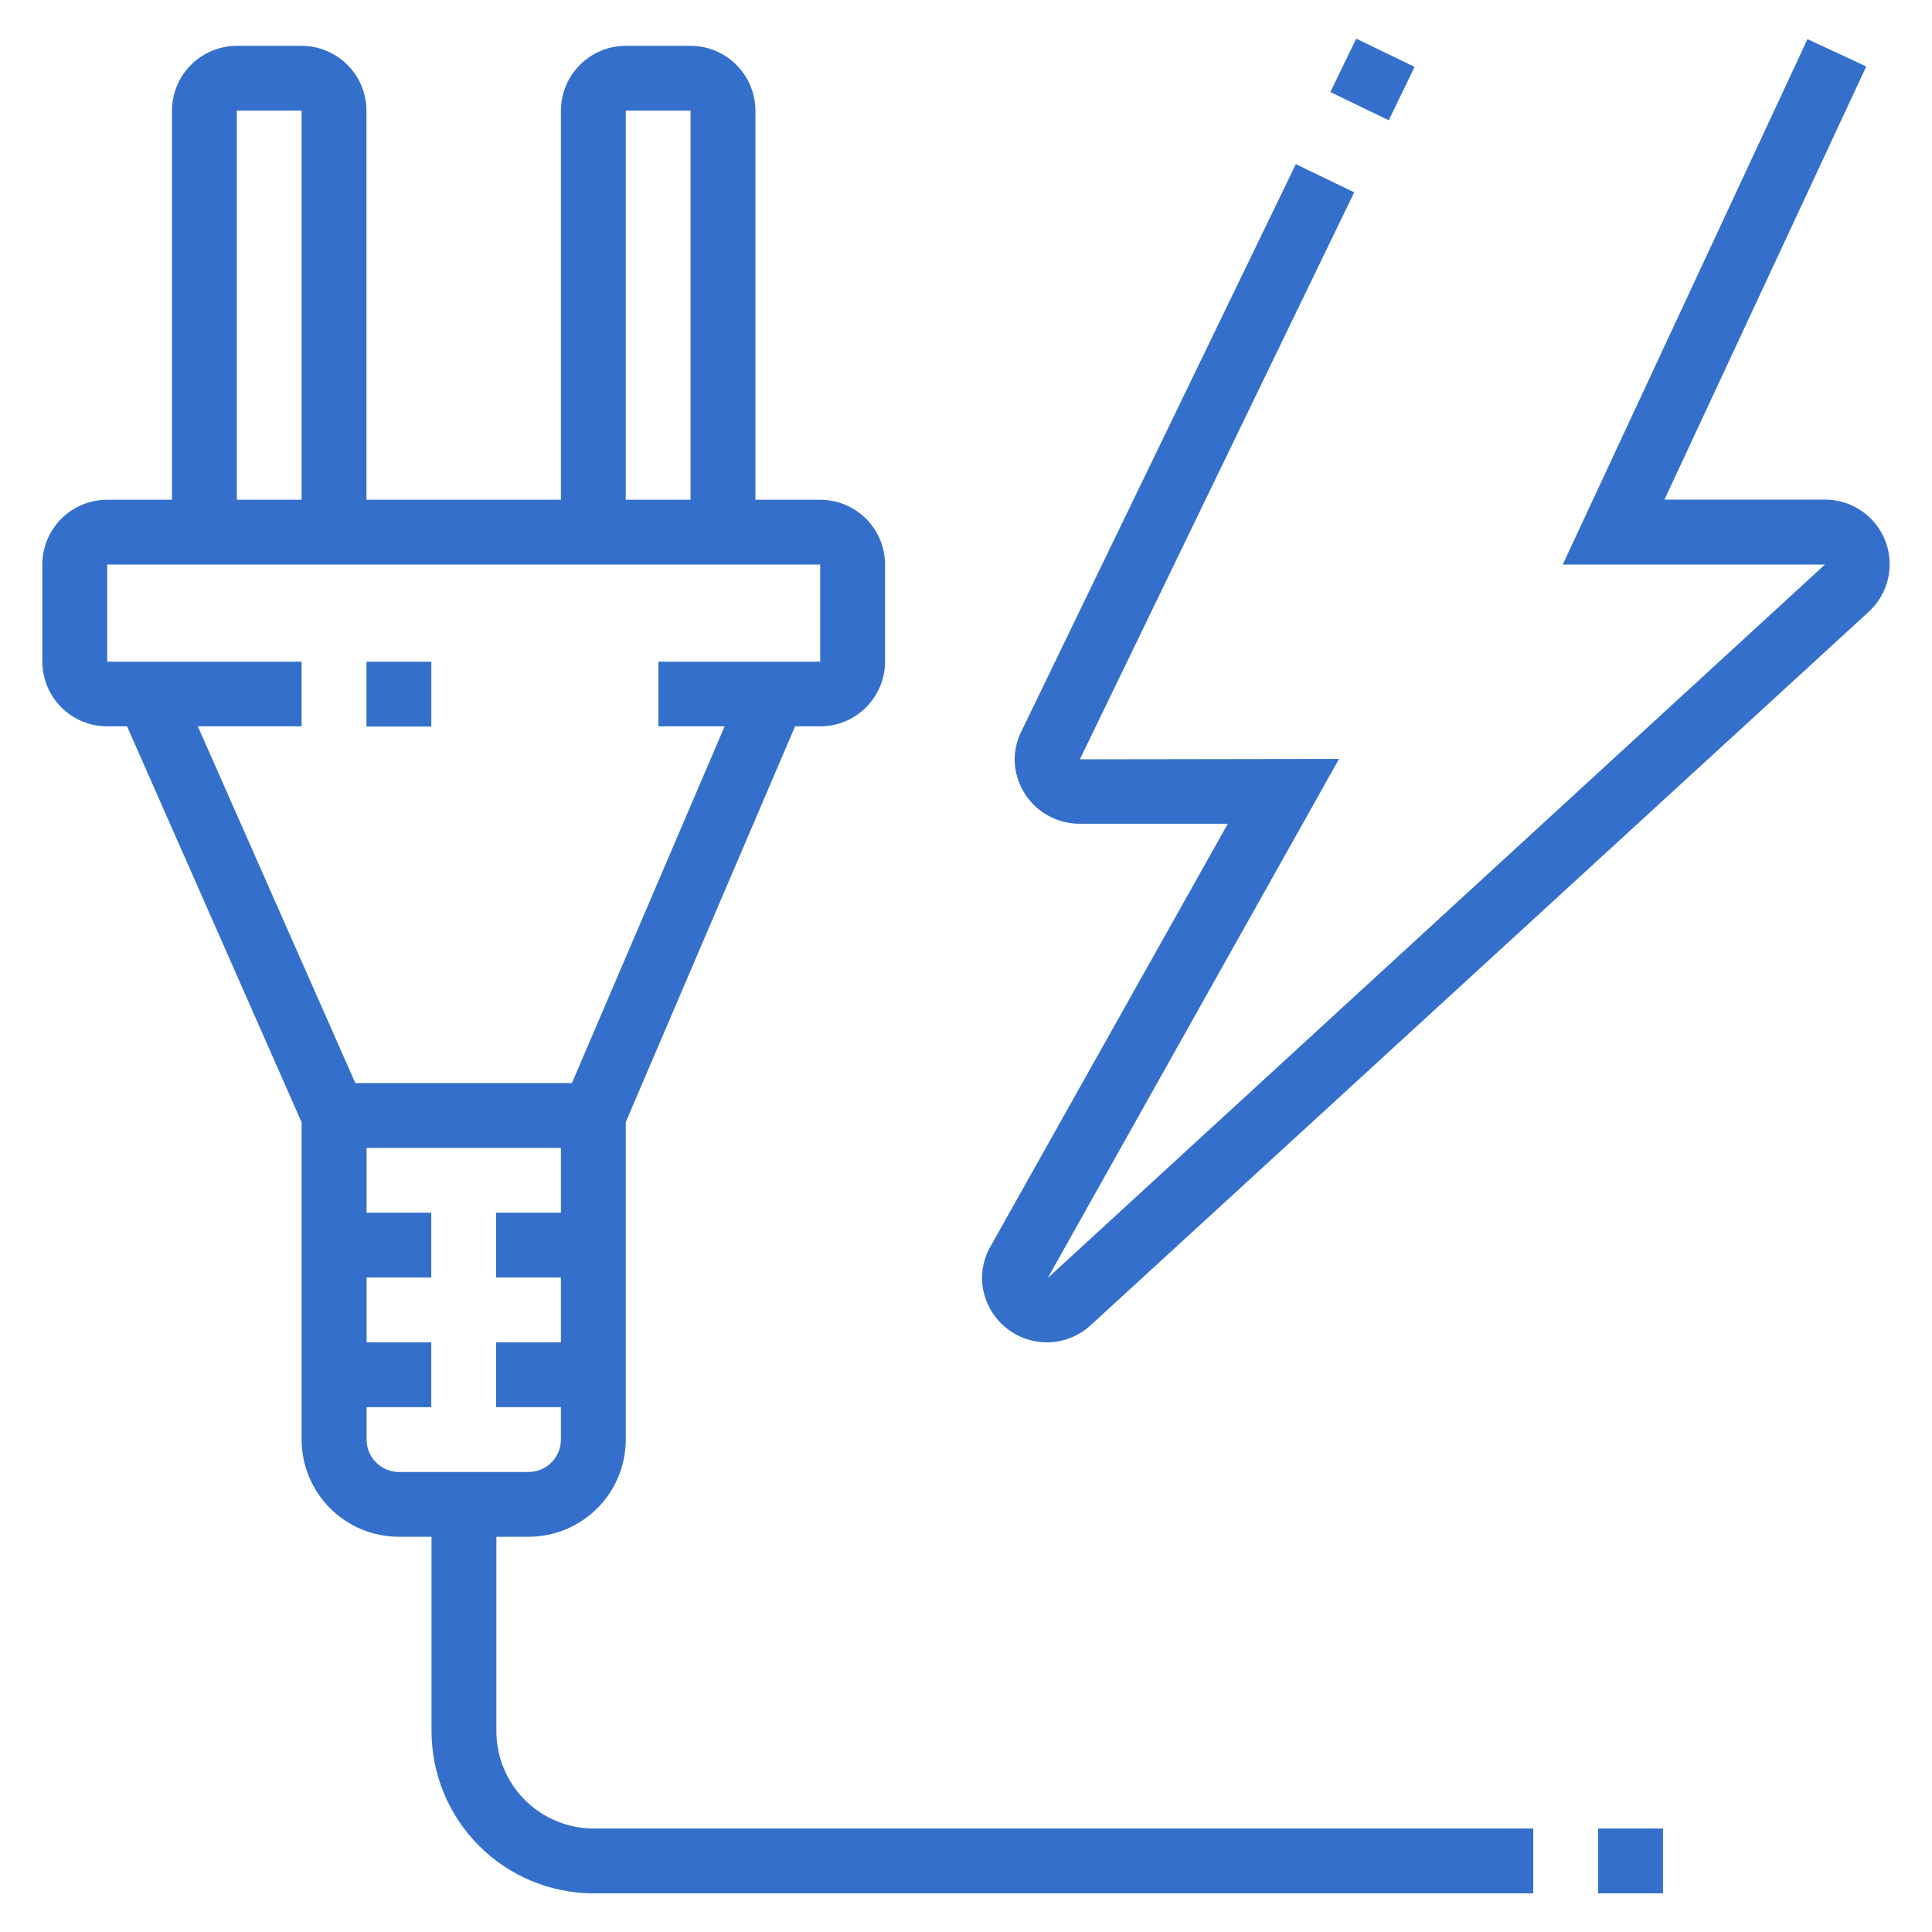 <?xml version="1.0" encoding="UTF-8"?> <svg xmlns="http://www.w3.org/2000/svg" width="200" height="200" viewBox="0 0 200 200" fill="none"> <path d="M84.906 75.191H68.156V68.498H84.906V58.441H11.095V68.498H31.223V75.191H11.095C9.318 75.191 7.613 74.486 6.355 73.232C5.096 71.977 4.386 70.275 4.381 68.498L4.381 58.441C4.383 56.661 5.091 54.955 6.35 53.698C7.609 52.44 9.315 51.734 11.095 51.734H84.906C86.686 51.734 88.392 52.44 89.651 53.698C90.91 54.955 91.618 56.661 91.62 58.441V68.498C91.615 70.275 90.905 71.977 89.647 73.232C88.388 74.486 86.683 75.191 84.906 75.191Z" fill="#3470CB"></path> <path d="M44.651 68.498H37.937V75.212H44.651V68.498Z" fill="#3470CB"></path> <path d="M37.937 55.077H31.223V11.457H24.516V55.077H17.802V11.457C17.805 9.677 18.514 7.972 19.772 6.714C21.031 5.455 22.736 4.747 24.516 4.743H31.223C33.002 4.747 34.708 5.455 35.966 6.714C37.224 7.972 37.933 9.677 37.937 11.457V55.077Z" fill="#3470CB"></path> <path d="M78.199 55.077H71.485V11.457H64.778V55.077H58.065V11.457C58.068 9.677 58.777 7.972 60.035 6.714C61.293 5.455 62.999 4.747 64.778 4.743H71.485C73.265 4.747 74.971 5.455 76.229 6.714C77.487 7.972 78.196 9.677 78.199 11.457V55.077Z" fill="#3470CB"></path> <path d="M54.715 159.087H41.287C38.618 159.085 36.059 158.024 34.172 156.138C32.286 154.251 31.225 151.692 31.223 149.023V116.179L12.274 73.202L18.409 70.501L37.951 114.763V149.023C37.951 149.912 38.303 150.765 38.931 151.395C39.56 152.024 40.412 152.378 41.301 152.38H54.715C55.604 152.378 56.456 152.024 57.084 151.395C57.712 150.765 58.065 149.912 58.065 149.023V114.784L77.006 70.529L83.169 73.174L64.779 116.158V149.023C64.777 151.692 63.716 154.251 61.829 156.138C59.942 158.024 57.383 159.085 54.715 159.087Z" fill="#3470CB"></path> <path d="M44.644 138.959H34.58V145.673H44.644V138.959Z" fill="#3470CB"></path> <path d="M61.421 138.959H51.357V145.673H61.421V138.959Z" fill="#3470CB"></path> <path d="M44.644 125.538H34.58V132.252H44.644V125.538Z" fill="#3470CB"></path> <path d="M61.421 125.538H51.357V132.252H61.421V125.538Z" fill="#3470CB"></path> <path d="M61.421 112.117H34.58V118.831H61.421V112.117Z" fill="#3470CB"></path> <path d="M158.725 196H61.421C56.983 195.987 52.73 194.218 49.592 191.08C46.453 187.941 44.684 183.688 44.671 179.25V155.737H51.385V179.222C51.389 181.89 52.45 184.448 54.337 186.334C56.224 188.221 58.781 189.282 61.449 189.286H158.725V196Z" fill="#3470CB"></path> <path d="M172.153 189.286H165.439V196H172.153V189.286Z" fill="#3470CB"></path> <path d="M108.37 138.959C106.591 138.956 104.885 138.247 103.627 136.989C102.368 135.73 101.66 134.025 101.656 132.245C101.671 131.102 101.981 129.981 102.557 128.993L127.102 85.276H111.748C109.969 85.272 108.263 84.563 107.005 83.305C105.746 82.047 105.038 80.341 105.034 78.562C105.051 77.57 105.289 76.595 105.732 75.707L134.144 16.991L140.188 19.909L111.79 78.603L138.618 78.562L108.461 132.301L188.917 58.441H161.775L187.109 4.052L193.195 6.879L172.306 51.72H188.924C190.271 51.718 191.587 52.123 192.699 52.882C193.812 53.64 194.67 54.717 195.16 55.972C195.651 57.226 195.751 58.6 195.447 59.912C195.144 61.224 194.451 62.414 193.46 63.326L112.914 137.18C111.677 138.323 110.055 138.959 108.37 138.959Z" fill="#3470CB"></path> <path d="M140.393 4L137.719 9.529L143.763 12.452L146.437 6.923L140.393 4Z" fill="#3470CB"></path> </svg> 